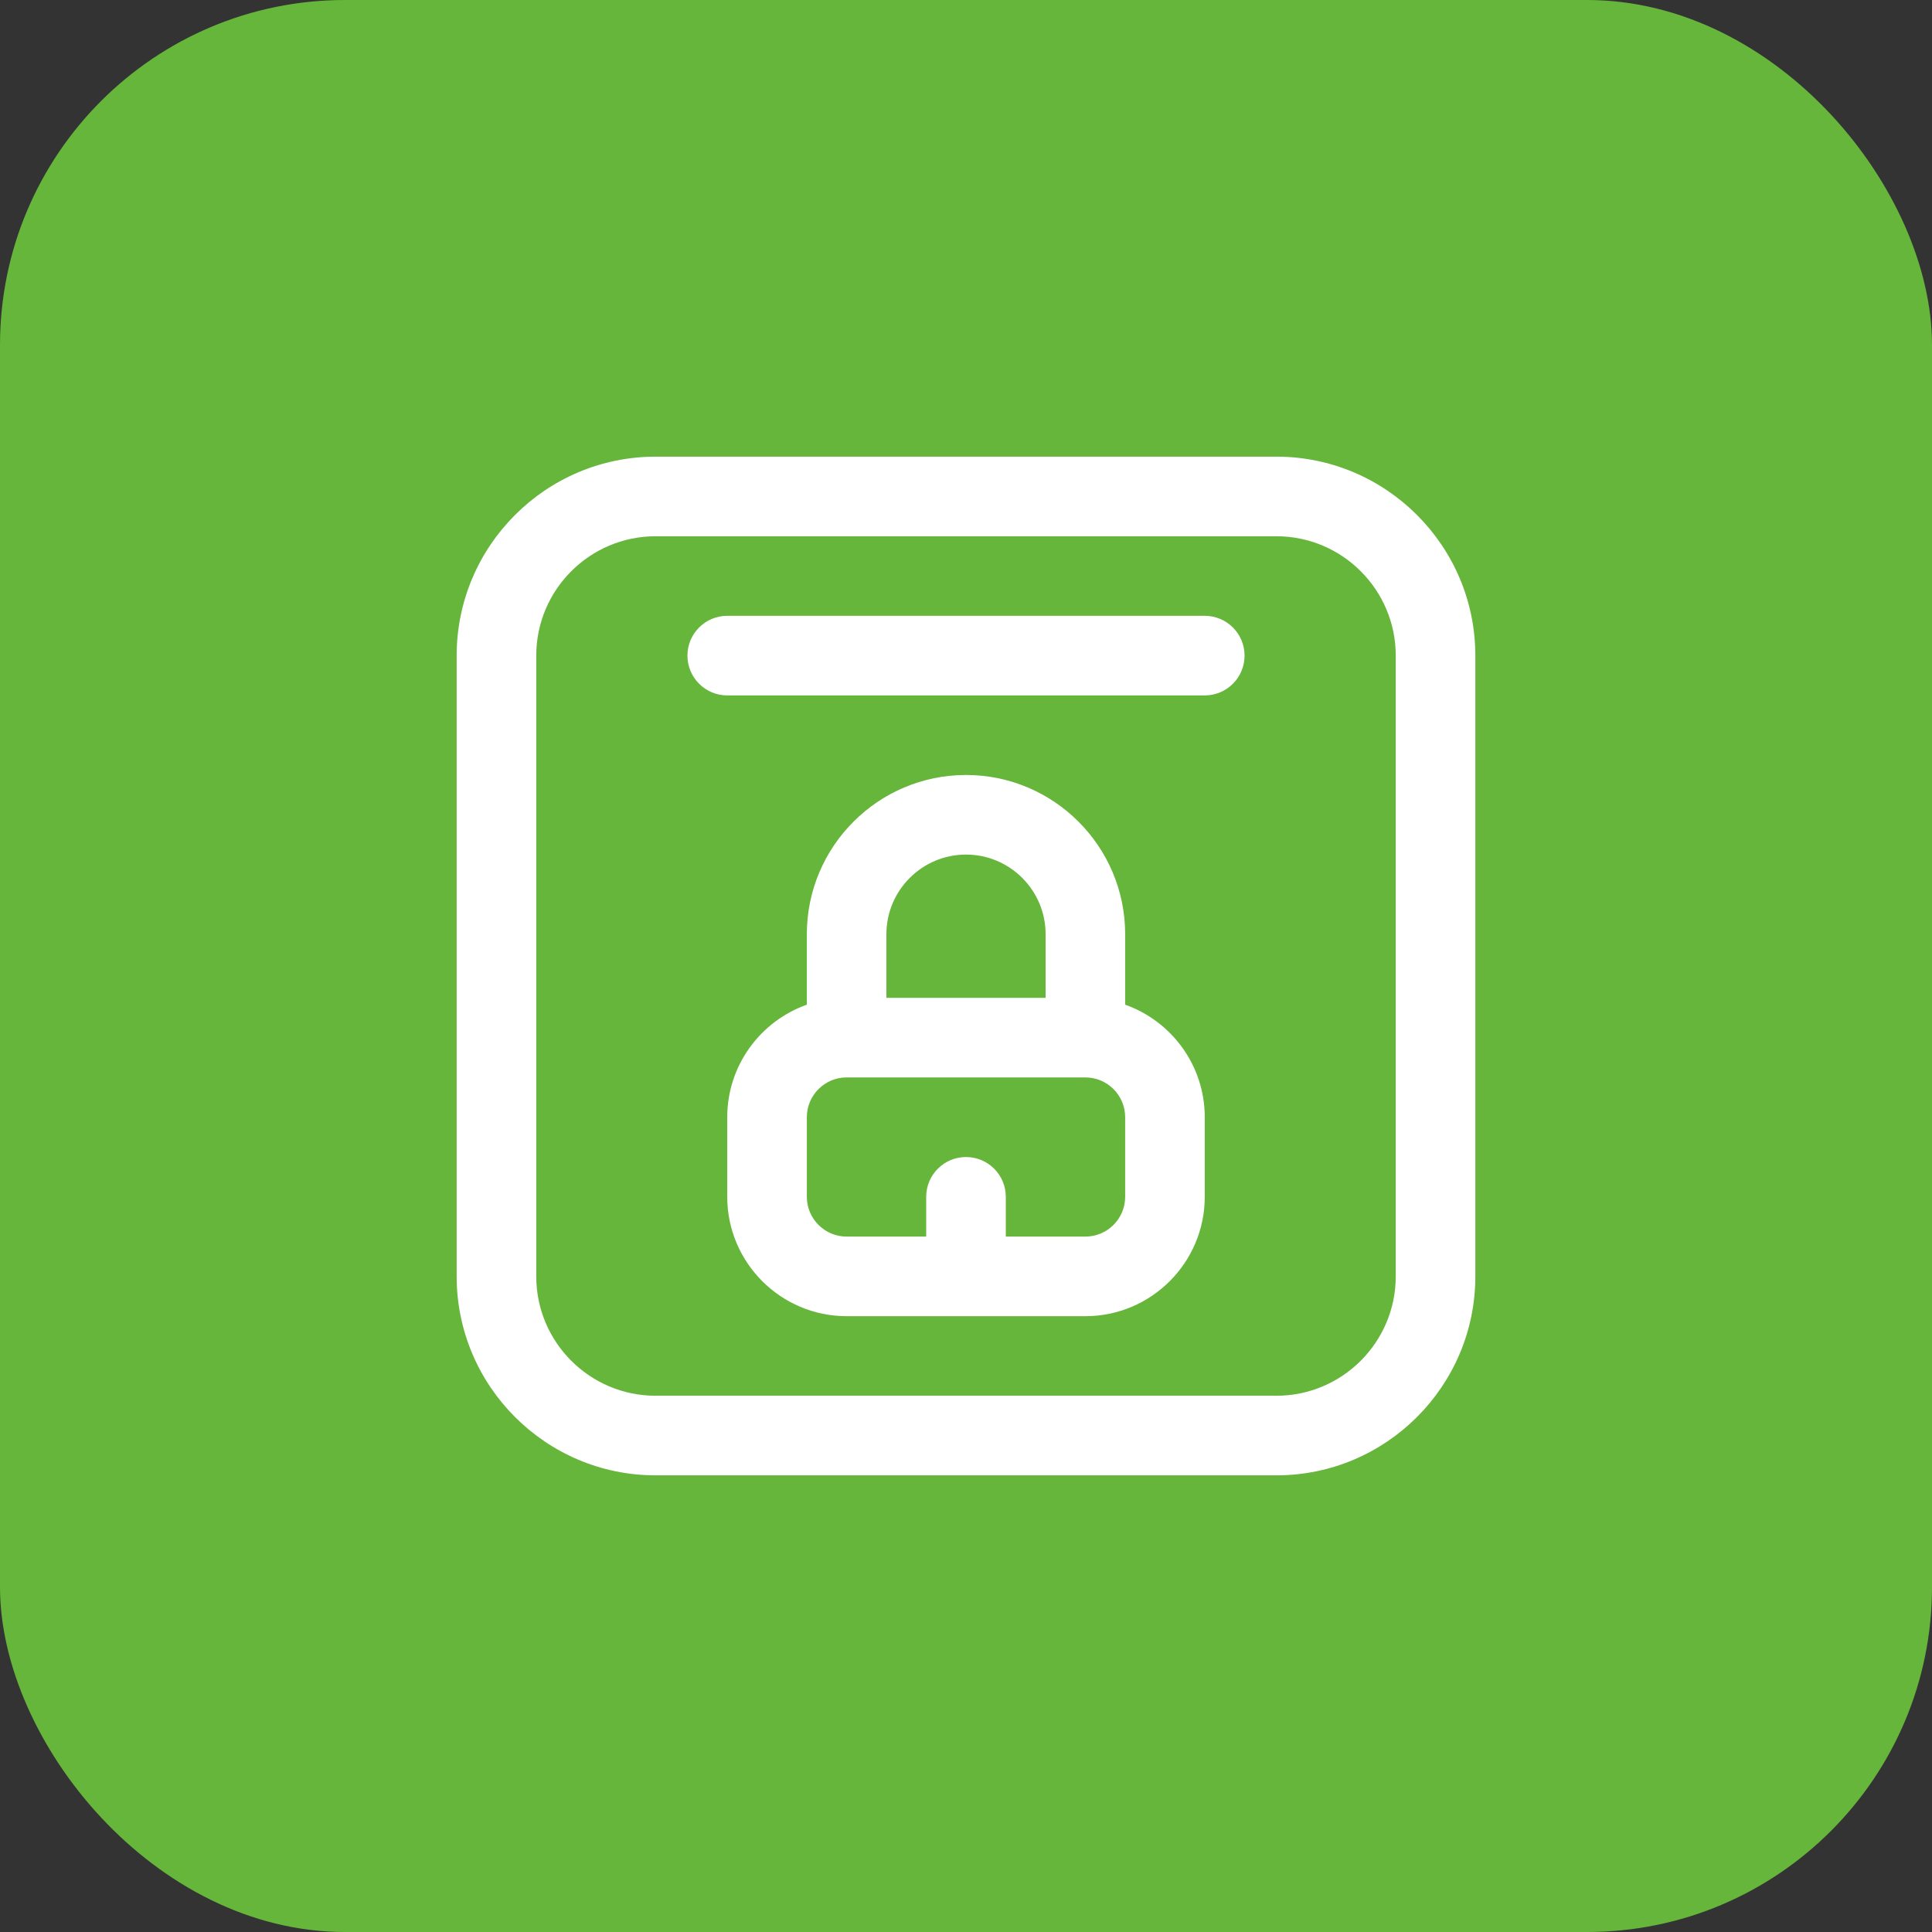 <?xml version="1.0" encoding="UTF-8"?> <svg xmlns="http://www.w3.org/2000/svg" width="55" height="55" viewBox="0 0 55 55" fill="none"><rect x="0" y="0" width="55" height="55" fill="#333333" stroke="none"/><rect width="55" height="55" rx="9.821" fill="#66B63B"></rect><path d="M36.336 42H18.664C15.541 42 13 39.459 13 36.336V18.664C13 15.541 15.541 13 18.664 13H36.336C39.459 13 42 15.541 42 18.664V36.336C42 39.459 39.459 42 36.336 42ZM18.664 15.266C16.79 15.266 15.266 16.79 15.266 18.664V36.336C15.266 38.21 16.79 39.734 18.664 39.734H36.336C38.21 39.734 39.734 38.21 39.734 36.336V18.664C39.734 16.79 38.21 15.266 36.336 15.266H18.664Z" fill="white"></path><path d="M34.297 19.797H20.703C20.078 19.797 19.57 19.29 19.57 18.664C19.57 18.038 20.078 17.531 20.703 17.531H34.297C34.922 17.531 35.43 18.038 35.43 18.664C35.43 19.29 34.922 19.797 34.297 19.797Z" fill="white"></path><path d="M32.031 28.601V26.594C32.031 24.095 29.998 22.062 27.5 22.062C25.002 22.062 22.969 24.095 22.969 26.594V28.601C21.65 29.069 20.703 30.328 20.703 31.805V34.07C20.703 35.944 22.228 37.469 24.102 37.469H30.898C32.772 37.469 34.297 35.944 34.297 34.07V31.805C34.297 30.328 33.35 29.069 32.031 28.601ZM27.5 24.328C28.749 24.328 29.766 25.345 29.766 26.594V28.406H25.234V26.594C25.234 25.345 26.251 24.328 27.5 24.328ZM32.031 34.07C32.031 34.695 31.523 35.203 30.898 35.203H28.633V34.07C28.633 33.445 28.126 32.938 27.5 32.938C26.874 32.938 26.367 33.445 26.367 34.07V35.203H24.102C23.477 35.203 22.969 34.695 22.969 34.07V31.805C22.969 31.18 23.477 30.672 24.102 30.672H30.898C31.523 30.672 32.031 31.18 32.031 31.805V34.07Z" fill="white"></path></svg> 